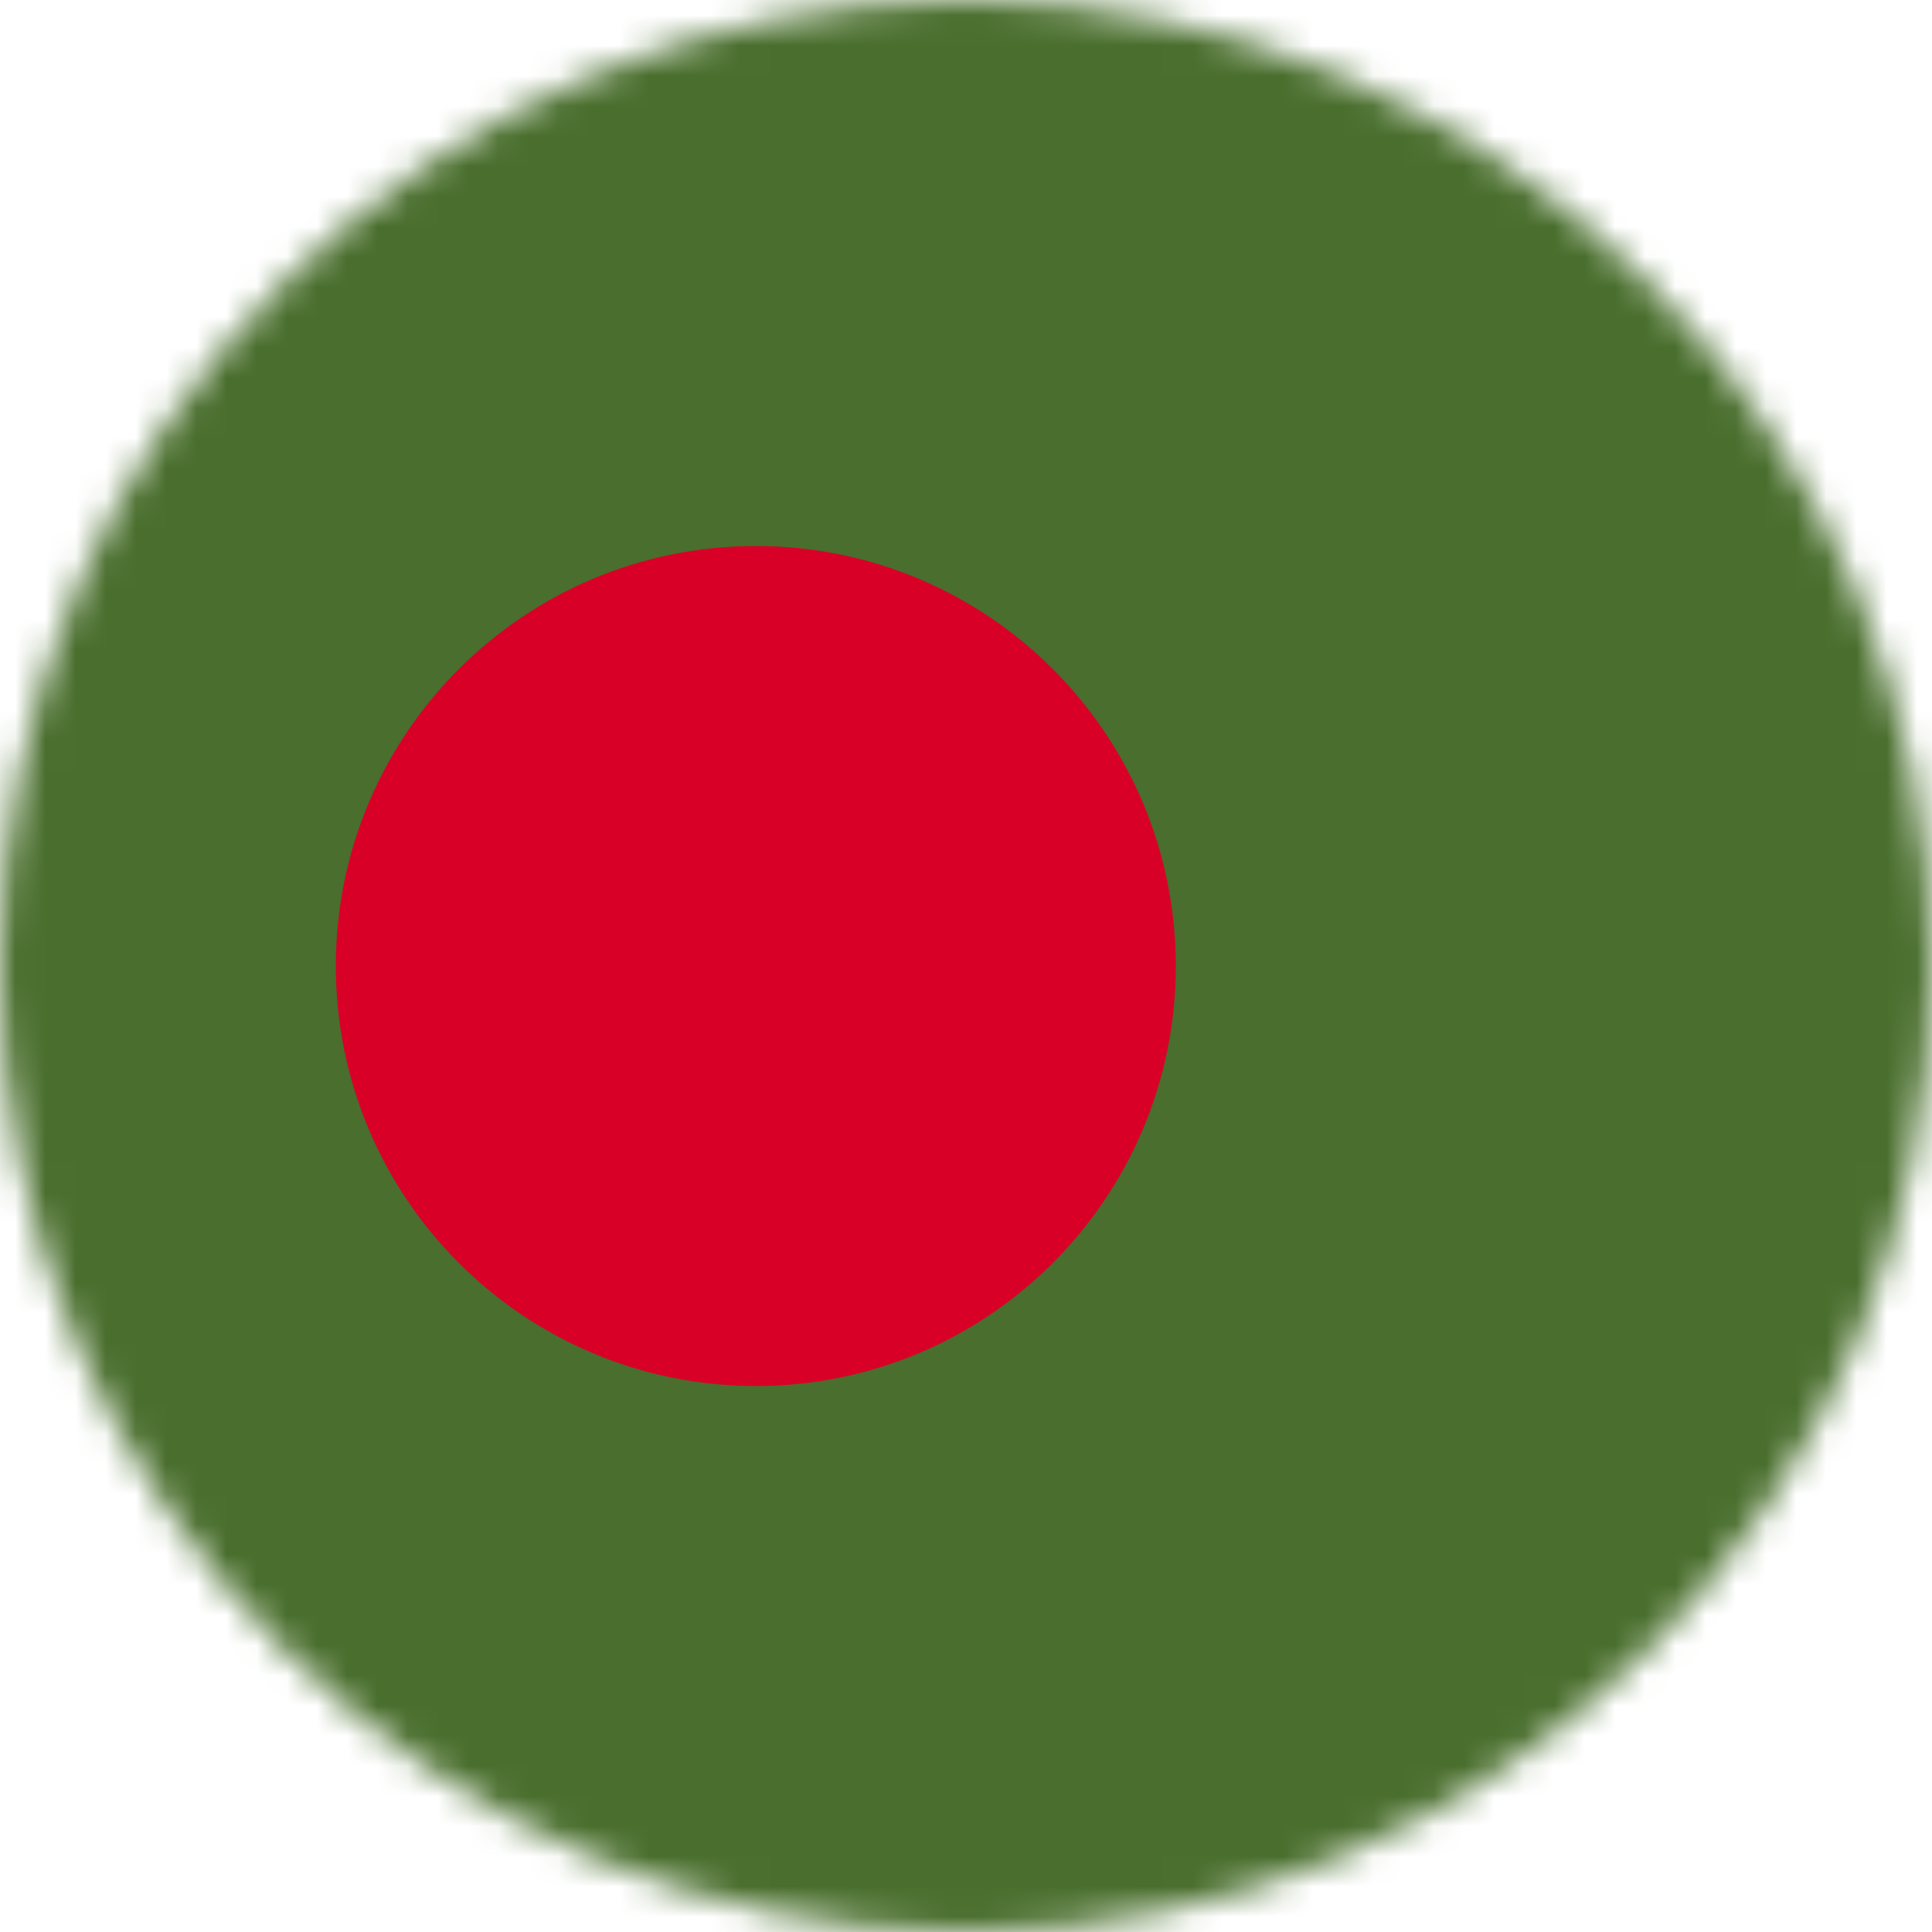 <svg width="64" height="64" viewBox="0 0 64 64" fill="none" xmlns="http://www.w3.org/2000/svg">
<g clip-path="url(#clip0_240_2)">
<mask id="mask0_240_2" style="mask-type:luminance" maskUnits="userSpaceOnUse" x="0" y="0" width="64" height="64">
<path d="M32 64C49.673 64 64 49.673 64 32C64 14.327 49.673 0 32 0C14.327 0 0 14.327 0 32C0 49.673 14.327 64 32 64Z" fill="white"/>
</mask>
<g mask="url(#mask0_240_2)">
<path d="M0 0H64V64H0V0Z" fill="#496E2D"/>
<path d="M25.038 45.913C32.721 45.913 38.95 39.684 38.95 32C38.95 24.317 32.721 18.088 25.038 18.088C17.354 18.088 11.125 24.317 11.125 32C11.125 39.684 17.354 45.913 25.038 45.913Z" fill="#D80027"/>
</g>
</g>
<defs>
<clipPath id="clip0_240_2">
<rect width="64" height="64" fill="white"/>
</clipPath>
</defs>
</svg>
